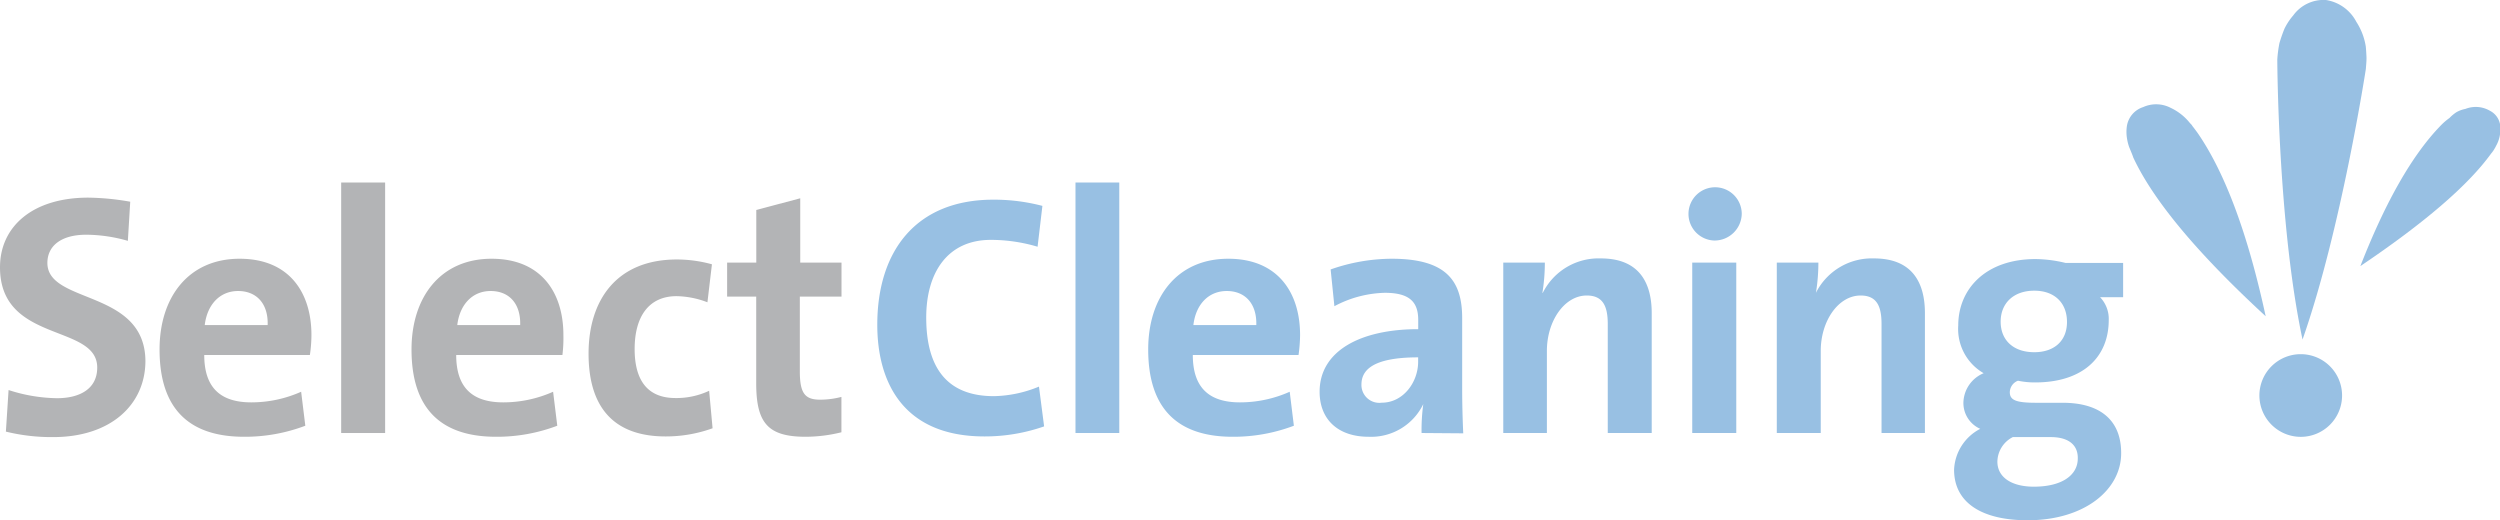 <svg id="Layer_1" data-name="Layer 1" xmlns="http://www.w3.org/2000/svg" viewBox="0 0 306 63.68"><defs><style>.cls-1{fill:#98c0e3;}.cls-2{fill:#b3b4b6;}</style></defs><path class="cls-1" d="M289.66,7.11c0-.22-.06-1.21-.09-1.43a7.72,7.72,0,0,0-1.15-3A5.07,5.07,0,0,0,284.69,0a4.59,4.59,0,0,0-4,1.89,7.46,7.46,0,0,0-1.07,1.62A18,18,0,0,0,279,5.29a15.48,15.48,0,0,0-.26,2s.07,20.12,3.09,34.27c4.74-13.49,7.75-33.12,7.75-33.12C289.62,7.91,289.66,7.53,289.66,7.11Z"/><path class="cls-1" d="M299.82,14.44a7.35,7.35,0,0,0-1,.85q-5.26,5.36-9.91,17.28c7.8-5.26,13.16-9.84,16-13.77a3.83,3.83,0,0,0,.49-.72c.09-.13.09-.2.15-.28a4,4,0,0,0,.49-2,2.34,2.34,0,0,0-1.27-2.24,3.44,3.44,0,0,0-3-.23,3.56,3.56,0,0,0-1.13.42A4.71,4.71,0,0,0,299.82,14.44Z"/><path class="cls-1" d="M269,16.29s-.42-.58-.64-.85a1.29,1.29,0,0,0-.29-.35,6.57,6.57,0,0,0-2.38-1.89,3.85,3.85,0,0,0-3.37-.09,2.91,2.91,0,0,0-2,2.4,4.91,4.91,0,0,0,0,1.27,6.15,6.15,0,0,0,.28,1.2c.14.34.5,1.2.5,1.27q3.66,7.89,16.22,19.46Q274.06,23.65,269,16.29Z"/><path class="cls-1" d="M276.55,48.41a5.06,5.06,0,1,1,5.06,5.06A5.07,5.07,0,0,1,276.55,48.41Z"/><path class="cls-2" d="M6.52,53.5a23.42,23.42,0,0,1-5.8-.67l.33-5.09a19.86,19.86,0,0,0,5.93,1c2.78,0,4.92-1.14,4.92-3.75C11.9,39.58,0,42.06,0,32.72c0-5,4-8.53,10.81-8.53a31.57,31.57,0,0,1,5.13.5l-.29,4.79a18.76,18.76,0,0,0-5.09-.75c-3.16,0-4.76,1.43-4.76,3.45,0,5.09,12,3.19,12,12.07C17.75,49.59,13.5,53.5,6.52,53.5Z"/><path class="cls-2" d="M37.93,43.45H25c0,3.91,1.89,5.8,5.76,5.8a15,15,0,0,0,6.1-1.3l.51,4.16a20.85,20.85,0,0,1-7.49,1.35c-6.65,0-10.35-3.33-10.35-10.69,0-6.39,3.54-11.1,9.8-11.1,6.1,0,8.79,4.17,8.79,9.34A16.89,16.89,0,0,1,37.93,43.45Zm-8.79-7.83c-2.22,0-3.78,1.65-4.08,4.17h7.7C32.85,37.18,31.41,35.62,29.14,35.62Z"/><path class="cls-2" d="M41.76,53V22.34h5.38V53Z"/><path class="cls-2" d="M68.84,43.45h-13c0,3.91,1.89,5.8,5.76,5.8a15,15,0,0,0,6.1-1.3l.51,4.16a20.85,20.85,0,0,1-7.49,1.35c-6.65,0-10.35-3.33-10.35-10.69,0-6.39,3.54-11.1,9.8-11.1,6.1,0,8.79,4.17,8.79,9.34A16.89,16.89,0,0,1,68.84,43.45Zm-8.79-7.83c-2.22,0-3.78,1.65-4.08,4.17h7.7C63.75,37.18,62.33,35.62,60.05,35.62Z"/><path class="cls-2" d="M81.46,53.42c-5.8,0-9.42-3-9.42-10.14,0-6.52,3.41-11.52,10.81-11.52a16.21,16.21,0,0,1,4.29.59L86.59,37a11,11,0,0,0-3.78-.75c-3.41,0-5.13,2.52-5.13,6.47,0,3.58,1.38,6,5,6a9.4,9.4,0,0,0,4.12-.89l.42,4.59A16.83,16.83,0,0,1,81.46,53.42Z"/><path class="cls-2" d="M98.62,53.46c-4.63,0-6.06-1.68-6.06-6.56V36.3H89V32.14h3.57V25.7l5.38-1.43v7.87H103V36.3H97.9v9.17c0,2.69.64,3.45,2.49,3.45a10.22,10.22,0,0,0,2.6-.34v4.33A18.35,18.35,0,0,1,98.62,53.46Z"/><path class="cls-1" d="M120.5,53.42c-9.93,0-13.12-6.61-13.12-13.67,0-9,4.71-15.31,14.21-15.31a23.37,23.37,0,0,1,6,.76l-.59,5a20.15,20.15,0,0,0-5.72-.84c-5.3,0-7.91,4-7.91,9.5,0,6.18,2.57,9.63,8.29,9.63a15.13,15.13,0,0,0,5.51-1.17l.63,4.87A22,22,0,0,1,120.5,53.42Z"/><path class="cls-1" d="M131.64,53V22.34H137V53Z"/><path class="cls-1" d="M158.94,43.45H146c0,3.91,1.9,5.8,5.77,5.8a14.92,14.92,0,0,0,6.09-1.3l.51,4.16a20.85,20.85,0,0,1-7.49,1.35c-6.64,0-10.34-3.33-10.34-10.69,0-6.39,3.53-11.1,9.8-11.1,6.09,0,8.79,4.17,8.79,9.34A18.45,18.45,0,0,1,158.94,43.45Zm-8.79-7.83c-2.23,0-3.79,1.65-4.08,4.17h7.7C153.85,37.18,152.42,35.62,150.15,35.62Z"/><path class="cls-1" d="M174,53a23.73,23.73,0,0,1,.21-3.54l0,0a7.09,7.09,0,0,1-6.69,4c-3.78,0-6-2.15-6-5.51,0-5,5-7.66,12.07-7.66V39.16c0-2.19-1.05-3.32-4.08-3.32a13.72,13.72,0,0,0-6.18,1.64l-.46-4.5a22.72,22.72,0,0,1,7.48-1.31c6.73,0,8.62,2.74,8.62,7.28v8.7c0,1.68.05,3.66.13,5.39Zm-.42-9.26c-5.68,0-6.94,1.64-6.94,3.33a2.19,2.19,0,0,0,2.48,2.22c2.65,0,4.46-2.52,4.46-5Z"/><path class="cls-1" d="M196.79,53V39.66c0-2.18-.59-3.49-2.57-3.49-2.73,0-4.88,3.12-4.88,6.77V53H184V32.14h5.09a23.21,23.21,0,0,1-.3,3.7l.05,0a7.63,7.63,0,0,1,7.1-4.21c4.71,0,6.23,3,6.23,6.69V53Z"/><path class="cls-1" d="M209.82,29.44a3.26,3.26,0,1,1,3.37-3.28A3.33,3.33,0,0,1,209.82,29.44ZM207.13,53V32.14h5.39V53Z"/><path class="cls-1" d="M230.3,53V39.66c0-2.18-.58-3.49-2.56-3.49-2.73,0-4.88,3.12-4.88,6.77V53h-5.38V32.14h5.09a23.21,23.21,0,0,1-.3,3.7l0,0a7.66,7.66,0,0,1,7.11-4.21c4.71,0,6.23,3,6.23,6.69V53Z"/><path class="cls-1" d="M248.18,63.68c-5.55,0-9-2.11-9-6.19a5.91,5.91,0,0,1,3.2-5,3.46,3.46,0,0,1-2.06-3.2,4,4,0,0,1,2.48-3.61,6.25,6.25,0,0,1-3.11-5.85c0-4.42,3.32-8.12,9.46-8.12a16.05,16.05,0,0,1,3.66.47h7.06v4.2h-2.82a3.82,3.82,0,0,1,1.06,2.78c0,4.62-3.24,7.65-9,7.65A10,10,0,0,1,247,46.6,1.54,1.54,0,0,0,246,48c0,1,.8,1.3,3.24,1.3h3.24c4.54,0,7.15,2.1,7.15,6.14C259.66,59.93,255.16,63.68,248.18,63.68ZM251,53.5h-4.63a3.43,3.43,0,0,0-1.89,3c0,1.94,1.77,3.07,4.46,3.07,3.53,0,5.38-1.47,5.38-3.44C254.36,54.59,253.35,53.5,251,53.5ZM249,35.58c-2.57,0-4.12,1.56-4.12,3.79s1.51,3.74,4.12,3.74c2.44,0,4-1.39,4-3.7S251.5,35.58,249,35.58Z"/></svg>